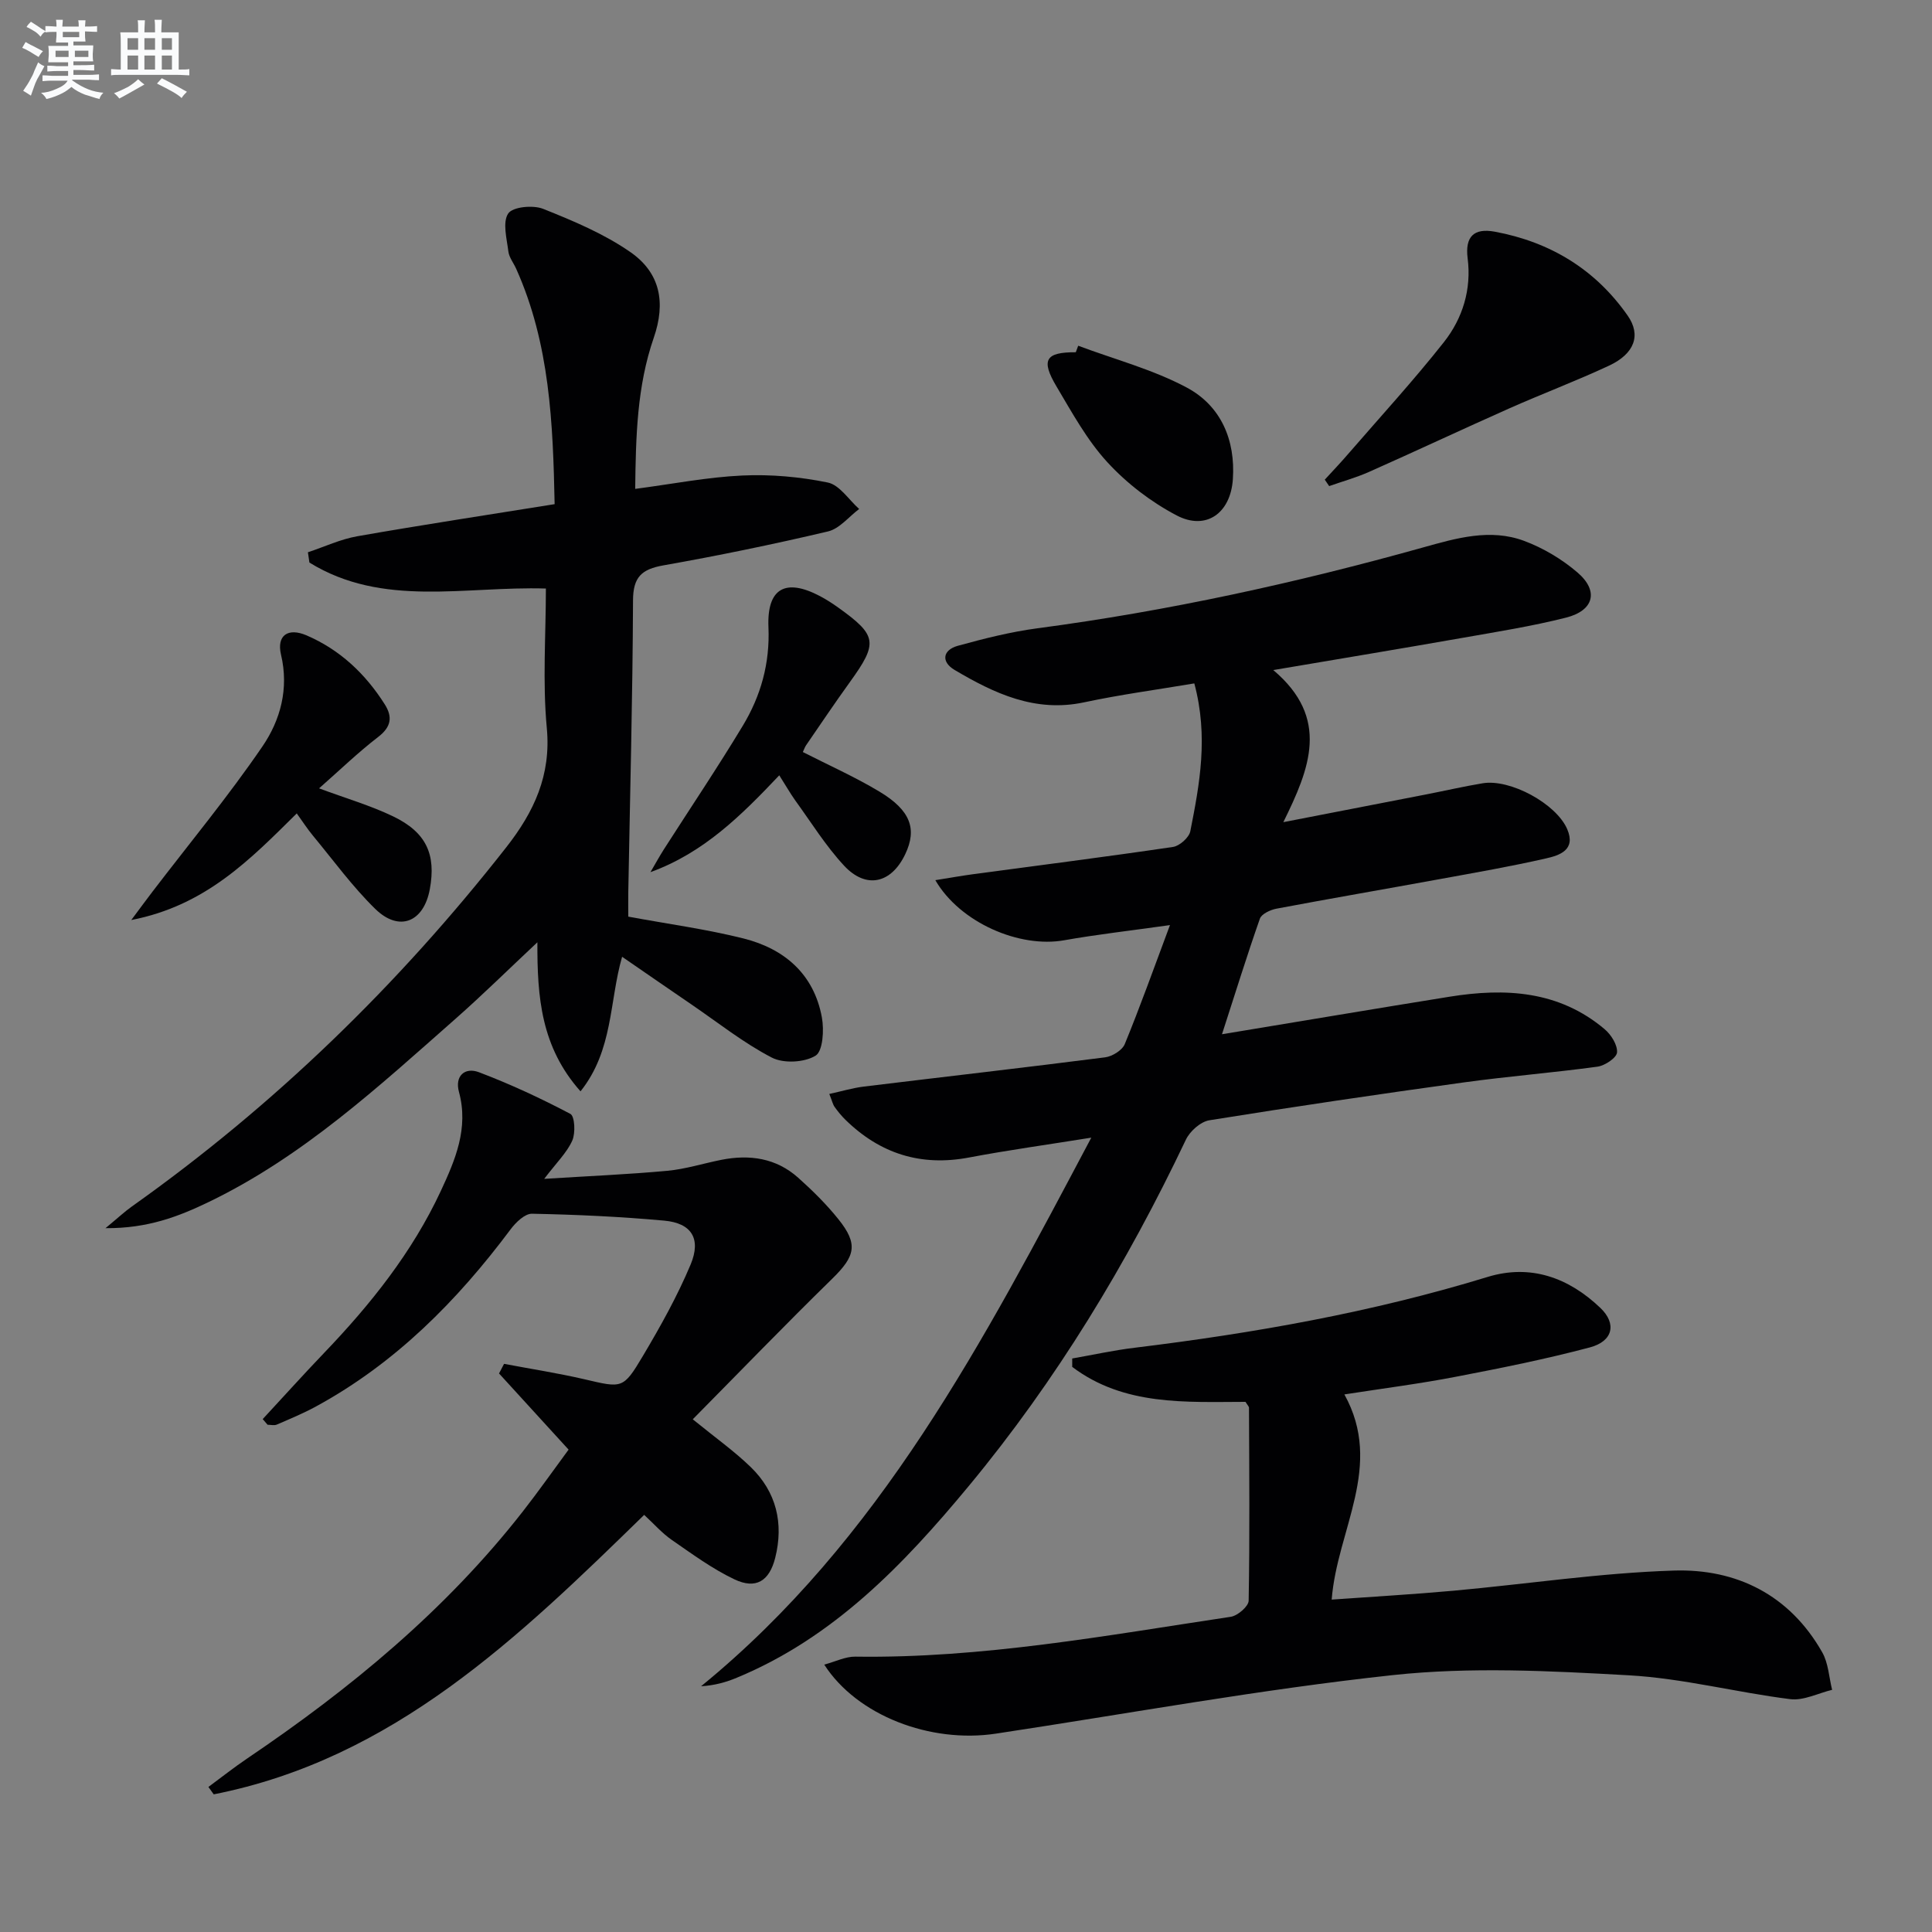 <svg enable-background="new 0 0 400 400" viewBox="0 0 400 400" xmlns="http://www.w3.org/2000/svg"><rect x="0" y="0" width="400" height="400" fill="#808080" stroke="none"/><g fill="#010103"><path d="m253 214.13c16.66-2.75 31.87-5.32 47.11-7.77 11.54-1.86 22.66-1.26 32.11 6.72 1.35 1.14 2.68 3.25 2.57 4.81-.08 1.11-2.5 2.74-4.04 2.95-9.2 1.26-18.47 1.99-27.67 3.26-17.59 2.43-35.16 5.02-52.69 7.84-1.82.29-4.03 2.26-4.86 4.01-12.2 25.67-26.81 49.82-44.97 71.73-13.46 16.24-27.95 31.36-48 39.67-2.23.93-4.57 1.6-7.41 1.77 37.09-30.28 58.44-71.43 80.79-113.58-9.21 1.48-17.3 2.59-25.32 4.11-9.97 1.89-18.41-.79-25.58-7.81-.83-.81-1.57-1.72-2.24-2.66-.37-.51-.5-1.19-1.1-2.69 2.58-.56 4.85-1.25 7.18-1.53 16.64-2.03 33.29-3.92 49.92-6.05 1.49-.19 3.54-1.46 4.07-2.74 3.14-7.64 5.92-15.43 9.36-24.64-8.33 1.18-15.15 1.94-21.89 3.14-9.27 1.66-21.57-3.63-26.69-12.44 2.81-.45 5.29-.89 7.78-1.23 13.81-1.86 27.63-3.61 41.42-5.65 1.37-.2 3.33-1.94 3.59-3.25 1.93-9.76 3.78-19.58.83-30.61-7.63 1.29-15.29 2.31-22.82 3.92-10.13 2.16-18.59-1.84-26.82-6.71-2.79-1.65-2.51-4.11.69-5 5.41-1.49 10.92-2.88 16.47-3.62 27.02-3.58 53.56-9.39 79.78-16.72 6.93-1.94 13.96-4 21-1.37 3.94 1.47 7.8 3.77 11 6.51 4.49 3.82 3.47 7.9-2.33 9.37-7.06 1.79-14.3 2.93-21.49 4.2-12.53 2.2-25.09 4.28-39.13 6.66 11.83 9.99 7.54 20.41 2.08 31.49 10.39-2.02 19.97-3.87 29.55-5.74 3.91-.76 7.79-1.66 11.71-2.31 5.7-.96 15.25 4.22 17.52 9.51 1.84 4.3-1.59 5.41-4.41 6.05-7.28 1.66-14.64 2.94-21.98 4.28-11.27 2.06-22.55 4-33.81 6.12-1.26.24-3.08 1.08-3.43 2.06-2.67 7.6-5.05 15.3-7.85 23.94z"/><path d="m120.19 225.95c-8.16-9.18-8.97-19.45-8.93-30.86-6.05 5.67-11.31 10.86-16.85 15.75-15.98 14.09-31.67 28.59-51.13 37.99-6.25 3.02-12.7 5.52-21.44 5.45 2.57-2.12 3.94-3.41 5.46-4.49 29.54-20.96 55.23-45.92 77.55-74.41 5.69-7.27 9.28-14.86 8.36-24.65-.9-9.55-.19-19.25-.19-28.88-16.78-.52-33.78 3.99-48.96-5.38-.1-.71-.21-1.42-.31-2.13 3.42-1.13 6.75-2.71 10.26-3.32 13.38-2.35 26.82-4.39 40.82-6.64-.34-16.67-.98-33.17-7.95-48.71-.54-1.22-1.48-2.37-1.63-3.62-.33-2.66-1.24-6.03-.03-7.85.93-1.39 5.14-1.79 7.23-.96 6.24 2.49 12.59 5.15 18.06 8.95 6.21 4.31 7.36 10.47 4.84 17.75-3.47 10.04-3.71 20.41-3.84 31.28 7.76-1.02 14.95-2.44 22.2-2.77 5.87-.27 11.91.27 17.67 1.45 2.44.5 4.35 3.57 6.5 5.48-2.14 1.6-4.07 4.09-6.46 4.65-11.28 2.66-22.64 5-34.05 7.02-4.5.8-6.29 2.38-6.31 7.25-.08 20.14-.62 40.28-.98 60.42-.03 1.79 0 3.58 0 5.06 8.33 1.54 16.2 2.6 23.86 4.52 8.47 2.13 14.58 7.38 16.22 16.34.48 2.6.22 6.99-1.31 7.93-2.32 1.42-6.63 1.65-9.06.39-5.86-3.04-11.13-7.24-16.62-10.99-4.66-3.18-9.3-6.39-14.37-9.88-2.67 9.26-1.81 19.33-8.61 27.86z"/><path d="m278.34 288.7c8.22 14.82-1.5 27.96-2.63 42.48 8.42-.6 16.84-1.08 25.23-1.84 15.2-1.38 30.37-3.69 45.59-4.17 13.01-.42 24.01 5.06 30.74 16.92 1.28 2.25 1.4 5.16 2.05 7.77-2.9.7-5.91 2.28-8.68 1.93-11.19-1.4-22.26-4.32-33.47-4.94-16.23-.91-32.69-1.77-48.78-.04-27.51 2.97-54.8 7.98-82.19 12.12-13.6 2.06-28.76-3.74-35.55-14.29 2.35-.63 4.4-1.68 6.44-1.65 26.24.38 51.94-4.38 77.72-8.25 1.43-.21 3.69-2.16 3.71-3.33.24-13.31.12-26.63.07-39.94 0-.28-.32-.55-.72-1.23-12.31.02-25.15.87-35.88-7.24 0-.58 0-1.16 0-1.74 4.3-.75 8.58-1.7 12.9-2.22 24.74-3.02 49.2-7.34 73.09-14.66 8.88-2.72 16.78.12 23.37 6.42 3.4 3.25 2.63 6.89-2.2 8.17-9.12 2.42-18.39 4.28-27.66 6.06-7.43 1.44-14.96 2.4-23.15 3.67z"/><path d="m54.39 293.81c4.24-4.57 8.41-9.21 12.72-13.71 9.61-10.03 18.22-20.8 24.13-33.47 3.02-6.48 5.83-13.04 3.78-20.57-.9-3.3 1.23-5.18 4.16-4.06 6.47 2.46 12.79 5.39 18.91 8.62.91.48 1.09 3.97.39 5.53-1.11 2.49-3.24 4.54-5.81 7.92 9.19-.58 17.37-.92 25.5-1.67 3.76-.35 7.45-1.53 11.18-2.27 5.85-1.16 11.35-.37 15.91 3.71 2.97 2.65 5.84 5.49 8.32 8.58 4.16 5.18 3.49 7.66-1.27 12.32-9.73 9.51-19.17 19.29-28.88 29.11 4.67 3.81 8.59 6.58 12 9.89 5.32 5.16 6.86 11.65 5.07 18.79-1.22 4.84-4.01 6.56-8.44 4.46-4.59-2.18-8.77-5.26-12.98-8.17-2.02-1.4-3.68-3.31-5.71-5.18-25.97 25.34-51.89 50.51-89.12 57.86-.37-.51-.74-1.02-1.1-1.53 2.68-1.97 5.29-4.05 8.05-5.91 21.35-14.43 41.06-30.68 57.03-51.11 3.27-4.18 6.32-8.53 9.49-12.82-4.97-5.44-9.68-10.6-14.4-15.77.35-.66.7-1.33 1.04-1.99 5.53 1.05 11.11 1.91 16.59 3.18 7.86 1.83 8.05 2.09 12.14-4.79 3.64-6.12 7.14-12.39 9.89-18.94 2.25-5.38.18-8.59-5.45-9.1-9.1-.83-18.25-1.25-27.39-1.43-1.47-.03-3.35 1.79-4.41 3.21-11.08 14.83-23.87 27.74-40.28 36.68-2.62 1.43-5.4 2.58-8.15 3.77-.54.23-1.26.03-1.9.03-.34-.38-.68-.77-1.01-1.17z"/><path d="m66.06 163.22c5.59 2.08 10.66 3.55 15.35 5.81 6.87 3.31 8.9 7.88 7.58 15.06-1.26 6.85-6.36 8.93-11.32 4.07-4.72-4.62-8.66-10.05-12.89-15.16-1.15-1.38-2.12-2.91-3.34-4.59-9.59 9.48-18.85 19.09-34.26 22.07 1.99-2.67 3.16-4.26 4.35-5.82 7.65-10.01 15.71-19.74 22.81-30.13 3.71-5.43 5.51-11.94 3.84-18.99-.94-3.99 1.44-5.64 5.27-4 6.94 2.98 12.21 7.97 16.22 14.3 1.66 2.63 1.31 4.69-1.4 6.76-4.18 3.22-7.99 6.91-12.21 10.62z"/><path d="m274.28 99.31c1.64-1.79 3.32-3.55 4.9-5.39 6.63-7.66 13.49-15.14 19.76-23.08 3.89-4.93 5.74-10.93 4.92-17.36-.57-4.52 1.31-6.31 5.63-5.51 11.46 2.13 20.8 7.79 27.5 17.37 2.84 4.06 1.41 7.91-3.87 10.37-6.77 3.16-13.78 5.8-20.61 8.83-9.72 4.32-19.34 8.84-29.06 13.16-2.66 1.18-5.5 1.97-8.26 2.94-.3-.44-.6-.89-.91-1.33z"/><path d="m161.34 160.52c-7.93 8.38-15.67 16.05-26.67 20.05.92-1.57 1.79-3.16 2.76-4.69 5.46-8.53 11.12-16.94 16.35-25.61 3.74-6.19 5.64-12.93 5.32-20.4-.34-8.09 3.52-10.21 10.65-6.46 1.32.69 2.58 1.51 3.8 2.38 8.07 5.78 8.27 7.3 2.43 15.4-3.11 4.31-6.08 8.73-9.09 13.11-.27.4-.42.88-.67 1.4 5.31 2.71 10.75 5.13 15.82 8.17 6.49 3.89 7.86 7.75 5.39 12.96-2.88 6.08-8.09 7.32-12.67 2.4-3.81-4.1-6.81-8.96-10.12-13.52-1.05-1.48-1.95-3.07-3.3-5.19z"/><path d="m223.23 71.58c7.52 2.82 15.43 4.9 22.46 8.65 7.09 3.78 10.12 10.86 9.56 19.01-.48 7.03-5.55 10.65-11.62 7.48-5.29-2.77-10.32-6.62-14.36-11.02-4.22-4.59-7.32-10.28-10.54-15.7-3.28-5.51-2.25-7.1 4-7.07.17-.45.33-.9.5-1.35z"/></g><path d="m6.8 9.5c.6.3 1.3.7 2.1 1.1-.4.4-.7.8-.9 1.2-.7-.4-1.3-.8-1.8-1.1s-1.1-.6-1.6-.8c.2-.4.5-.8.7-1.2.4.2.8.5 1.5.8zm.9 6.9c-.3.6-.5 1.1-.7 1.7s-.4 1.1-.6 1.7c-.6-.4-1.1-.7-1.6-1 .7-1 1.2-1.8 1.5-2.4.3-.5.6-1.1.8-1.7.3-.6.5-1.2.8-1.8.3.3.8.6 1.3.8-.7 1.3-1.2 2.2-1.5 2.7zm.1-11c.4.3 1 .7 1.7 1.1-.5.2-.8.6-1.1 1.1-.5-.6-1-1-1.4-1.2s-.9-.6-1.5-.8c.2-.4.5-.7.9-1.1.5.3.9.6 1.4.9zm10.5 13.1c1 .4 2 .6 3.1.7-.4.4-.7.8-.8 1.3-.9-.2-1.9-.6-3-.9-1-.4-2-.9-2.8-1.6-.5.4-1.1.9-1.9 1.3s-1.9.9-3.3 1.2c-.1-.3-.5-.8-1.1-1.3 1 0 2.1-.3 3.2-.8 1.2-.5 1.9-1 2.3-1.7h-3.2c-.4 0-1 0-2 .1v-1.2c1 0 1.7.1 2 .1h3.3v-1h-2.3c-.2 0-.9 0-2 .1v-1.2c1.2 0 1.9.1 2 .1h2.3v-.8h-4.1c0-.7.1-1.2.1-1.6 0-.5 0-1.1-.1-1.8h4.1v-.7h-2.5c0-.6.1-1.1.1-1.6v-.6h-.5c-.4 0-1 0-1.8.1v-1.3c1.2 0 1.9.1 2.1.1h.2c0-.3 0-.8-.1-1.4h1.4c0 .6-.1 1-.1 1.4h3.4c0-.4 0-.8-.1-1.3h1.5c0 .4-.1.9-.1 1.3.7 0 1.5 0 2.5-.1v1.2c-1 0-1.8-.1-2.5-.1v.6c0 .3 0 .8.1 1.5h-2.5v.8h4.1c0 .8-.1 1.3-.1 1.8s0 1 .1 1.5h-4.1v.8h1.4c.8 0 1.8 0 2.9-.1v1.2c-1 0-1.9-.1-2.8-.1h-1.5v1h3.2c.3 0 1 0 2.1-.1v1.2c-1.1 0-1.8-.1-2.1-.1h-3.4l-.1.1c1.4 1 2.4 1.5 3.4 1.9zm-4.1-6.7v-1.3h-2.7v1.3zm2.2-4.1v-1.1h-3.4v1.1zm1.9 4.1v-1.3h-2.8v1.3z" fill="#fafbfc"/><path d="m37 6.7v2.3 5.4c1 0 1.8 0 2.2-.1v1.3c-.6 0-1.5-.1-2.5-.1h-11.9c-.7 0-1.3 0-1.8.1v-1.3c.5 0 1.1.1 2 .1v-5.2c0-1 0-1.8-.1-2.5h3.7c0-1.3 0-2.1-.1-2.5h1.5c0 .4-.1 1.3-.1 2.5h2.2c0-1.2 0-2.1-.1-2.6h1.5c0 .4-.1 1.3-.1 2.6zm-12.3 13.7c-.3-.4-.7-.8-1.1-1.1 1.1-.4 2.1-.9 2.9-1.3.8-.5 1.5-1 2.1-1.6.4.4.9.8 1.3 1.1-2.5 1.4-4.2 2.4-5.2 2.9zm3.9-10.1v-2.4h-2.2v2.4zm0 4.1v-2.9h-2.2v2.9zm3.5-4.1v-2.4h-2.2v2.4zm0 4.1v-2.9h-2.2v2.9zm.4 2.9 1-1.1c.6.3 1.4.7 2.5 1.3s2 1.1 2.7 1.5c-.4.4-.8.8-1.1 1.3-.8-.8-2.5-1.7-5.1-3zm3.1-7v-2.4h-2.1v2.4zm0 4.1v-2.9h-2.1v2.9z" fill="#fafbfc"/></svg>
